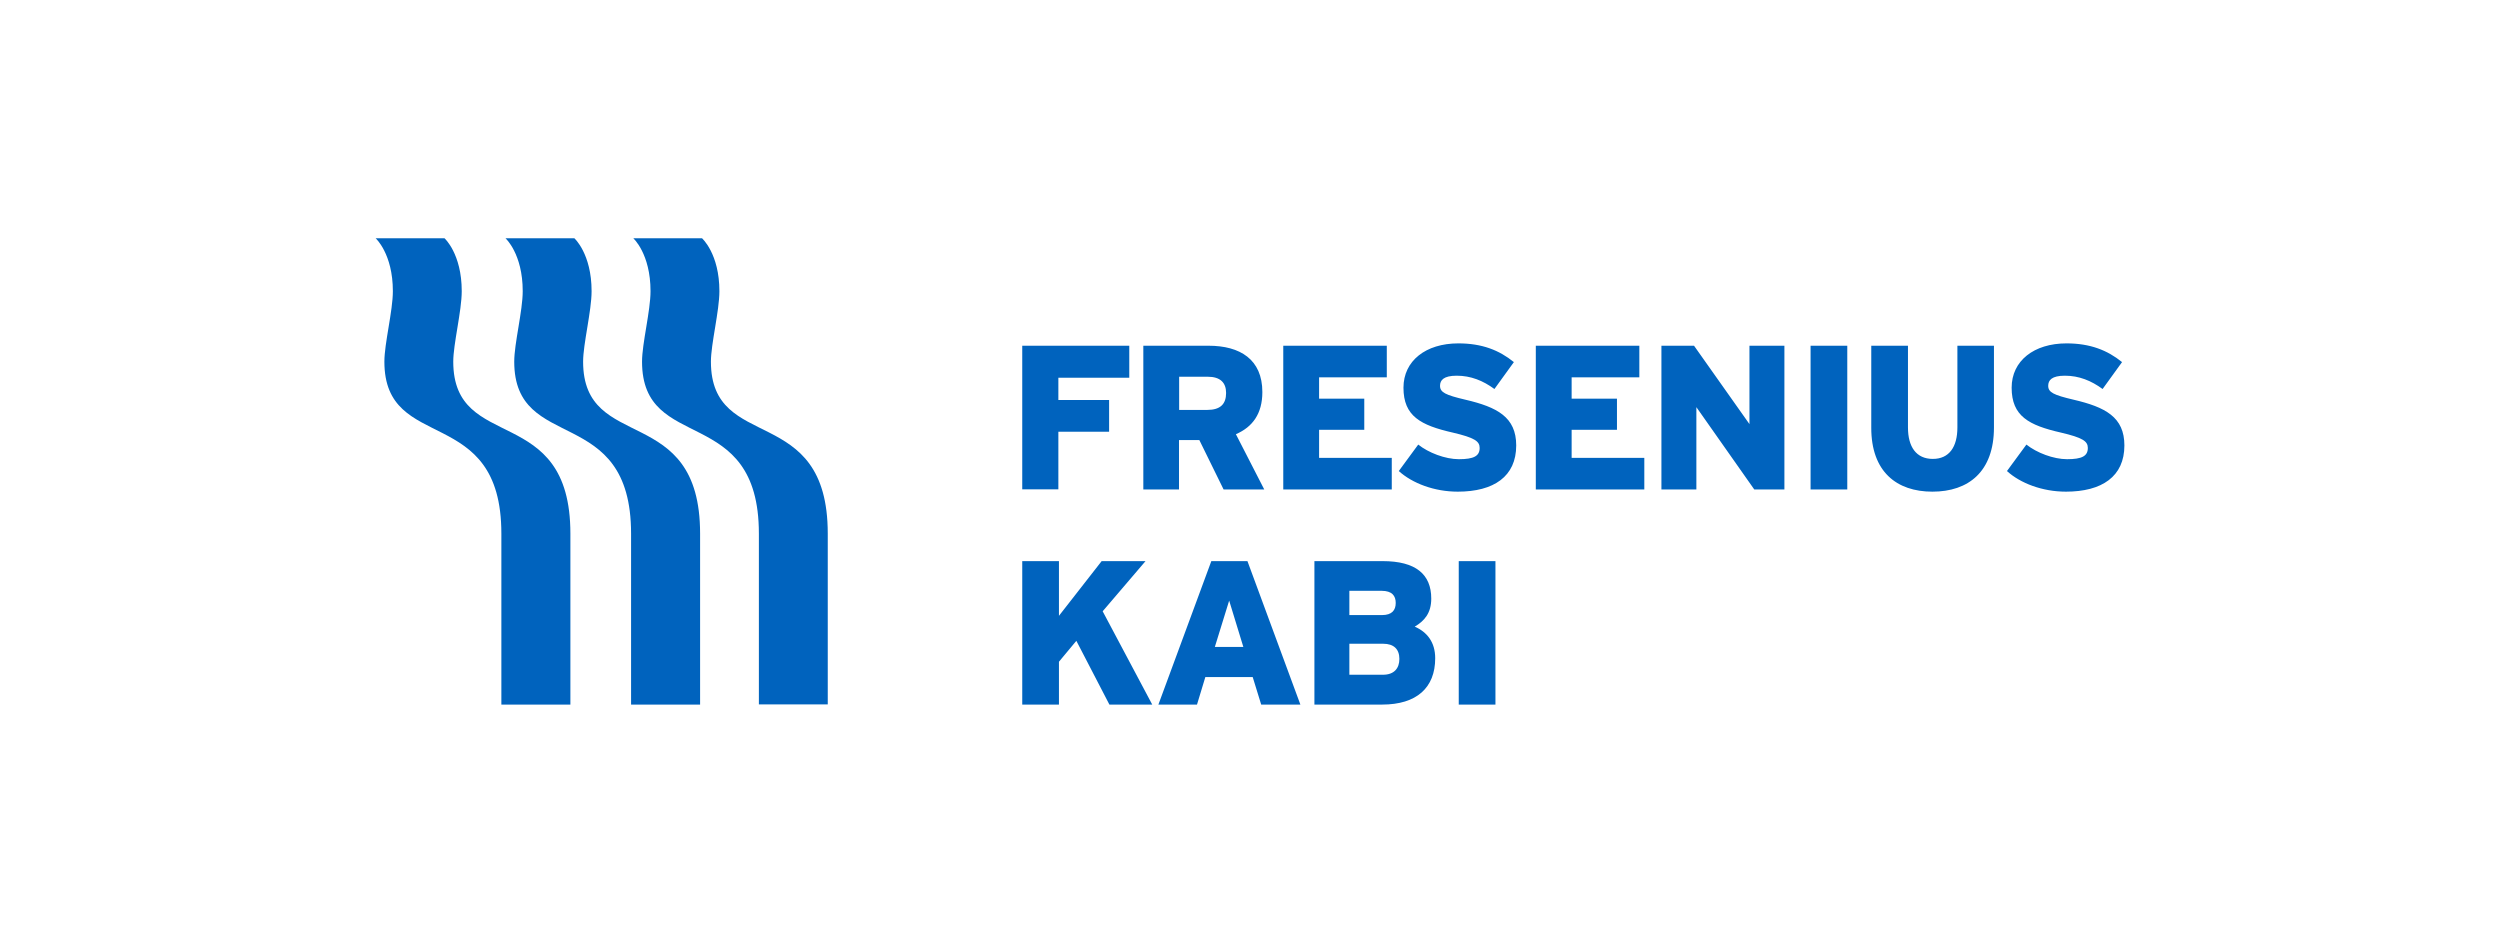 <?xml version="1.0" encoding="UTF-8"?>
<svg id="_822x310_px_-_full_colour_-_white" data-name="822x310 px - full colour - white" xmlns="http://www.w3.org/2000/svg" viewBox="0 0 822 310">
  <defs>
    <style>
      .cls-1 {
        fill: #0063be;
      }

      .cls-2 {
        fill: #fff;
      }
    </style>
  </defs>
  <rect id="white_background_KEEP_" data-name="white background (KEEP!)" class="cls-2" width="822" height="310"/>
  <g id="Ebene_1" data-name="Ebene 1">
    <g>
      <path class="cls-1" d="M230.192,231.617v-56.159c0-43.465-38.465-26.204-38.465-56.543,0-5.818,2.789-16.684,2.789-23.175,0-12.357-5.674-17.405-5.674-17.405h-22.646s5.674,5.048,5.674,17.405c0,6.491-2.789,17.165-2.789,23.175,0,30.483,38.417,13.463,38.417,56.543v56.207h22.694v-.048Z"/>
      <path class="cls-1" d="M187.544,231.617v-56.159c0-43.465-38.513-26.204-38.513-56.543,0-5.818,2.789-16.684,2.789-23.175,0-12.357-5.674-17.405-5.674-17.405h-22.646s5.674,5.048,5.674,17.405c0,6.491-2.789,17.165-2.789,23.175,0,30.483,38.465,13.463,38.465,56.543v56.207h22.694v-.048Z"/>
      <path class="cls-1" d="M272.214,231.617h-22.694v-56.159c0-43.081-38.417-26.06-38.417-56.543,0-6.01,2.789-16.684,2.789-23.175,0-12.357-5.674-17.405-5.674-17.405h22.598s5.722,5.048,5.722,17.405c0,6.491-2.789,17.357-2.789,23.175,0,30.339,38.417,13.03,38.417,56.543v56.159h.048Z"/>
      <path class="cls-1" d="M364.77,231.665l-10.866-20.963-5.722,6.876v14.088h-12.068v-47.167h12.068v17.982l14.04-17.982h14.424l-14.088,16.492,16.299,30.676h-14.088v0h0ZM414.678,231.665h12.886l-17.405-47.167h-11.876l-17.405,47.167h12.693l2.741-9.039h15.578l2.789,9.039h0ZM399.437,212.721l4.712-15.242,4.664,15.242h-9.376ZM454.441,231.665c11.347,0,17.453-5.529,17.453-15.242,0-5.241-2.644-8.606-6.731-10.385,3.173-1.875,5.433-4.423,5.433-9.232,0-7.981-5.097-12.309-15.963-12.309h-22.454v47.167h22.262ZM454.249,194.258c3.462,0,4.664,1.635,4.664,3.991s-1.202,3.991-4.52,3.991h-10.722v-7.981h10.578ZM454.778,211.663c3.558,0,5.337,1.827,5.337,5,0,3.029-1.683,5.193-5.385,5.193h-11.059v-10.193h11.107ZM479.636,231.665h12.068v-47.167h-12.068v47.167h0Z"/>
      <path class="cls-1" d="M347.99,124.204v7.308h16.684v10.434h-16.684v18.944h-11.876v-47.215h35.195v10.53h-23.319ZM402.321,160.938h13.367l-9.328-18.175c5.481-2.356,8.703-6.731,8.703-13.847,0-10.77-7.356-15.242-17.694-15.242h-21.444v47.264h11.732v-16.251h6.683l7.981,16.251h0ZM397.081,123.868c4.183,0,6.058,1.971,6.058,5.337,0,3.654-1.875,5.577-6.202,5.577h-9.232v-10.914h9.376ZM421.89,160.938h35.724v-10.385h-23.896v-9.232h14.857v-10.241h-14.857v-7.02h22.261v-10.385h-34.041v47.264h-.048ZM479.299,161.659c11.876,0,19.232-5,19.232-15.194,0-9.328-6.251-12.597-16.732-15.049-6.539-1.539-8.318-2.404-8.318-4.568,0-1.827,1.154-3.318,5.481-3.318,4.664,0,8.655,1.635,12.405,4.375l6.395-8.847c-4.808-3.895-10.434-6.154-18.271-6.154-10.674,0-18.03,5.722-18.03,14.569,0,9.376,5.674,12.357,16.203,14.761,7.164,1.683,8.847,2.837,8.847,5.048,0,2.644-1.875,3.702-6.827,3.702-4.472,0-10.001-2.116-13.367-4.808l-6.395,8.703c4.471,4.039,11.684,6.779,19.377,6.779h0ZM504.926,160.938h35.724v-10.385h-23.896v-9.232h14.905v-10.241h-14.905v-7.02h22.261v-10.385h-34.041v47.264h-.048ZM576.807,160.938h9.905v-47.264h-11.491v25.771l-18.223-25.771h-10.722v47.264h11.491v-27.07l19.04,27.07h0ZM595.318,160.938h12.068v-47.264h-12.068v47.264h0ZM635.37,161.659c11.876,0,20.242-6.587,20.242-21.108v-26.877h-12.02v26.877c0,6.395-2.693,10.337-8.078,10.337-5.481,0-8.174-3.991-8.174-10.337v-26.877h-12.068v26.877c-.048,14.569,8.366,21.108,20.098,21.108h0ZM679.268,161.659c11.876,0,19.232-5,19.232-15.194,0-9.328-6.251-12.597-16.732-15.049-6.539-1.539-8.318-2.404-8.318-4.568,0-1.827,1.154-3.318,5.481-3.318,4.664,0,8.655,1.635,12.405,4.375l6.395-8.847c-4.808-3.895-10.482-6.154-18.271-6.154-10.674,0-18.03,5.722-18.03,14.569,0,9.376,5.674,12.357,16.203,14.761,7.164,1.683,8.847,2.837,8.847,5.048,0,2.644-1.875,3.702-6.827,3.702-4.472,0-10.001-2.116-13.367-4.808l-6.395,8.703c4.423,4.039,11.684,6.779,19.377,6.779h0Z"/>
    </g>
  </g>
</svg>